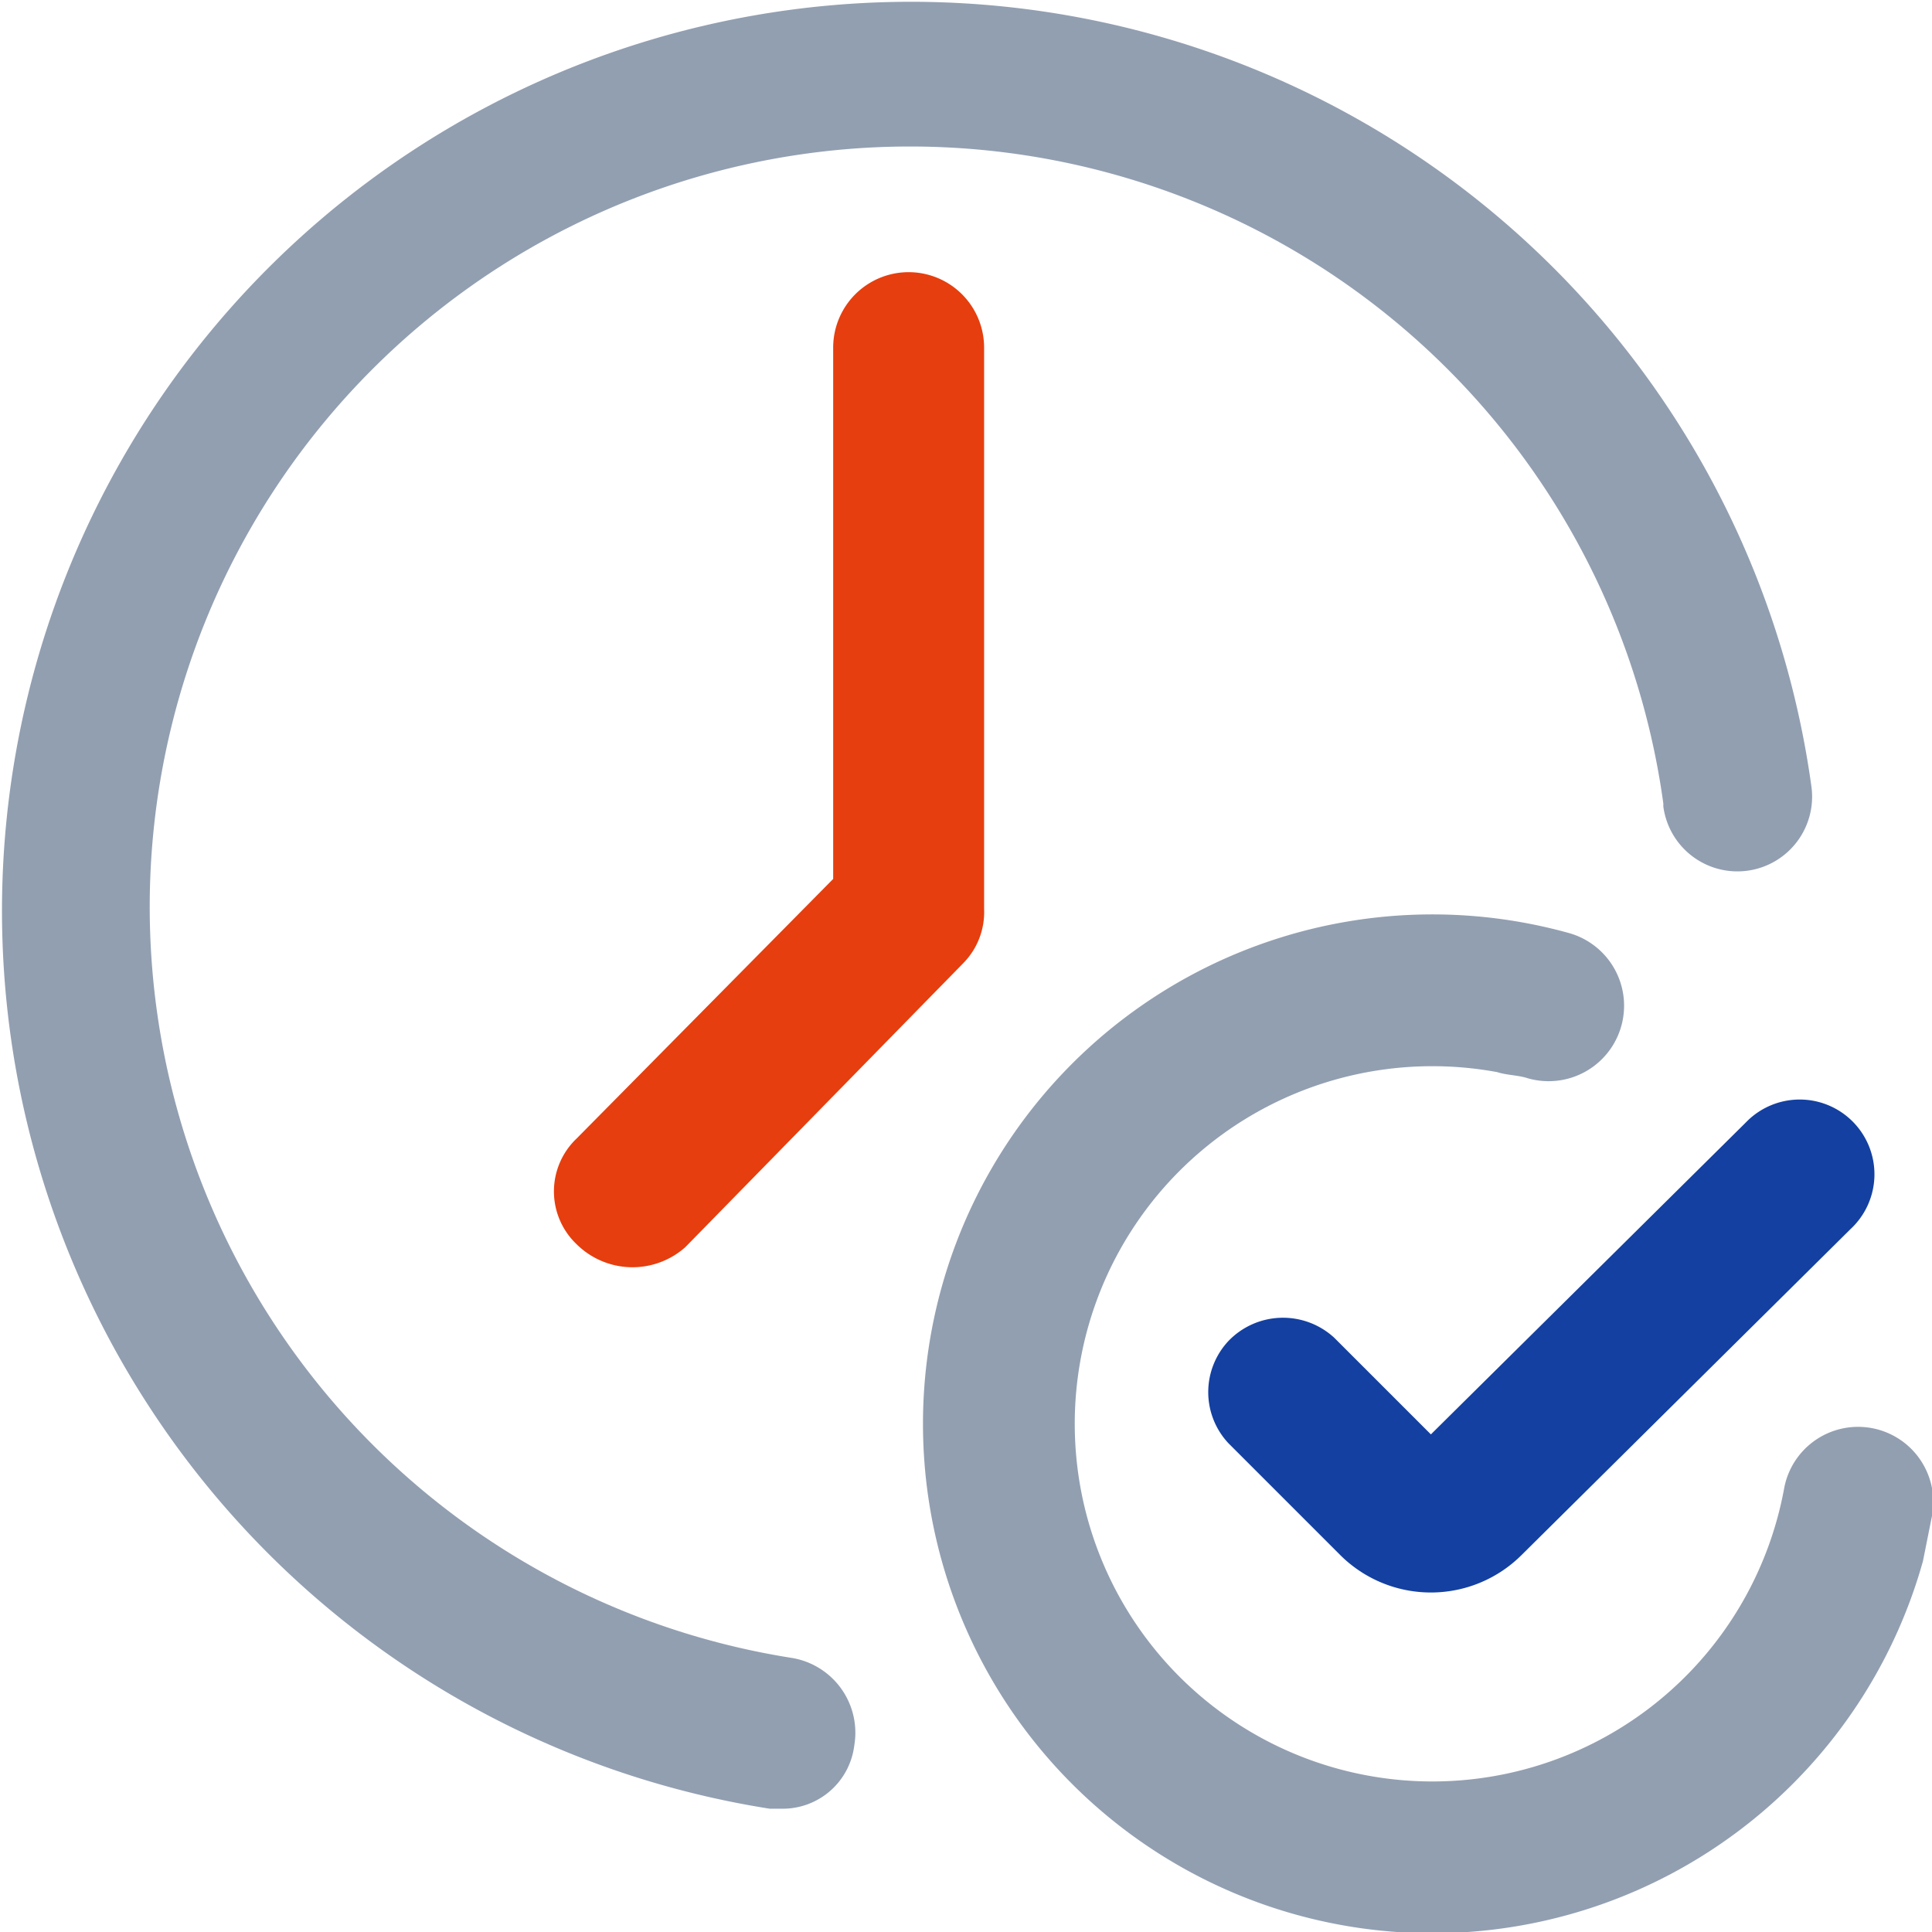 <svg xmlns="http://www.w3.org/2000/svg" xmlns:xlink="http://www.w3.org/1999/xlink" width="64" height="64" viewBox="0 0 64 64">
  <defs>
    <clipPath id="clip-path">
      <rect id="Rectangle_1786" data-name="Rectangle 1786" width="64" height="64" transform="translate(15314 -15329)" fill="#fff" stroke="#707070" stroke-width="1"/>
    </clipPath>
  </defs>
  <g id="icon-real-time" transform="translate(-15314 15329)" clip-path="url(#clip-path)">
    <g id="icon-jobs-01-01" transform="translate(15314 -15328.984)">
      <rect id="Rectangle_1788" data-name="Rectangle 1788" width="64" height="64" fill="none"/>
      <path id="Path_5498" data-name="Path 5498" d="M25.9,59.9h-.4A30.111,30.111,0,1,1,60,26a2.475,2.475,0,1,1-4.9.7v-.1A25.187,25.187,0,1,0,26.2,54.9a2.512,2.512,0,0,1,2.1,2.9,2.388,2.388,0,0,1-2.4,2.1Z" fill="#929fb1"/>
      <path id="Path_5499" data-name="Path 5499" d="M22.7,41.3l9.2-9.4a2.41,2.41,0,0,0,.7-1.8V11.5a2.5,2.5,0,0,0-5,0V29.1l-8.5,8.6a2.416,2.416,0,0,0,0,3.5,2.632,2.632,0,0,0,3.6.1h0Z" fill="#e63e0e"/>
      <path id="Path_5500" data-name="Path 5500" d="M64,50.2a2.491,2.491,0,1,0-4.9-.9h0a11.847,11.847,0,1,1-9.5-13.8c.3.1.7.1,1,.2A2.5,2.5,0,0,0,52,30.9,16.875,16.875,0,1,0,63.7,51.7l.3-1.5h0Z" fill="#929fb1"/>
      <path id="Path_5501" data-name="Path 5501" d="M50.4,51.5,61.3,40.7a2.476,2.476,0,1,0-3.4-3.6l-.1.1L47.4,47.5l-3.2-3.2a2.505,2.505,0,0,0-3.5.1,2.477,2.477,0,0,0,0,3.4l3.7,3.7a4.255,4.255,0,0,0,6,0Z" fill="#1340a1"/>
    </g>
  </g>
</svg>
